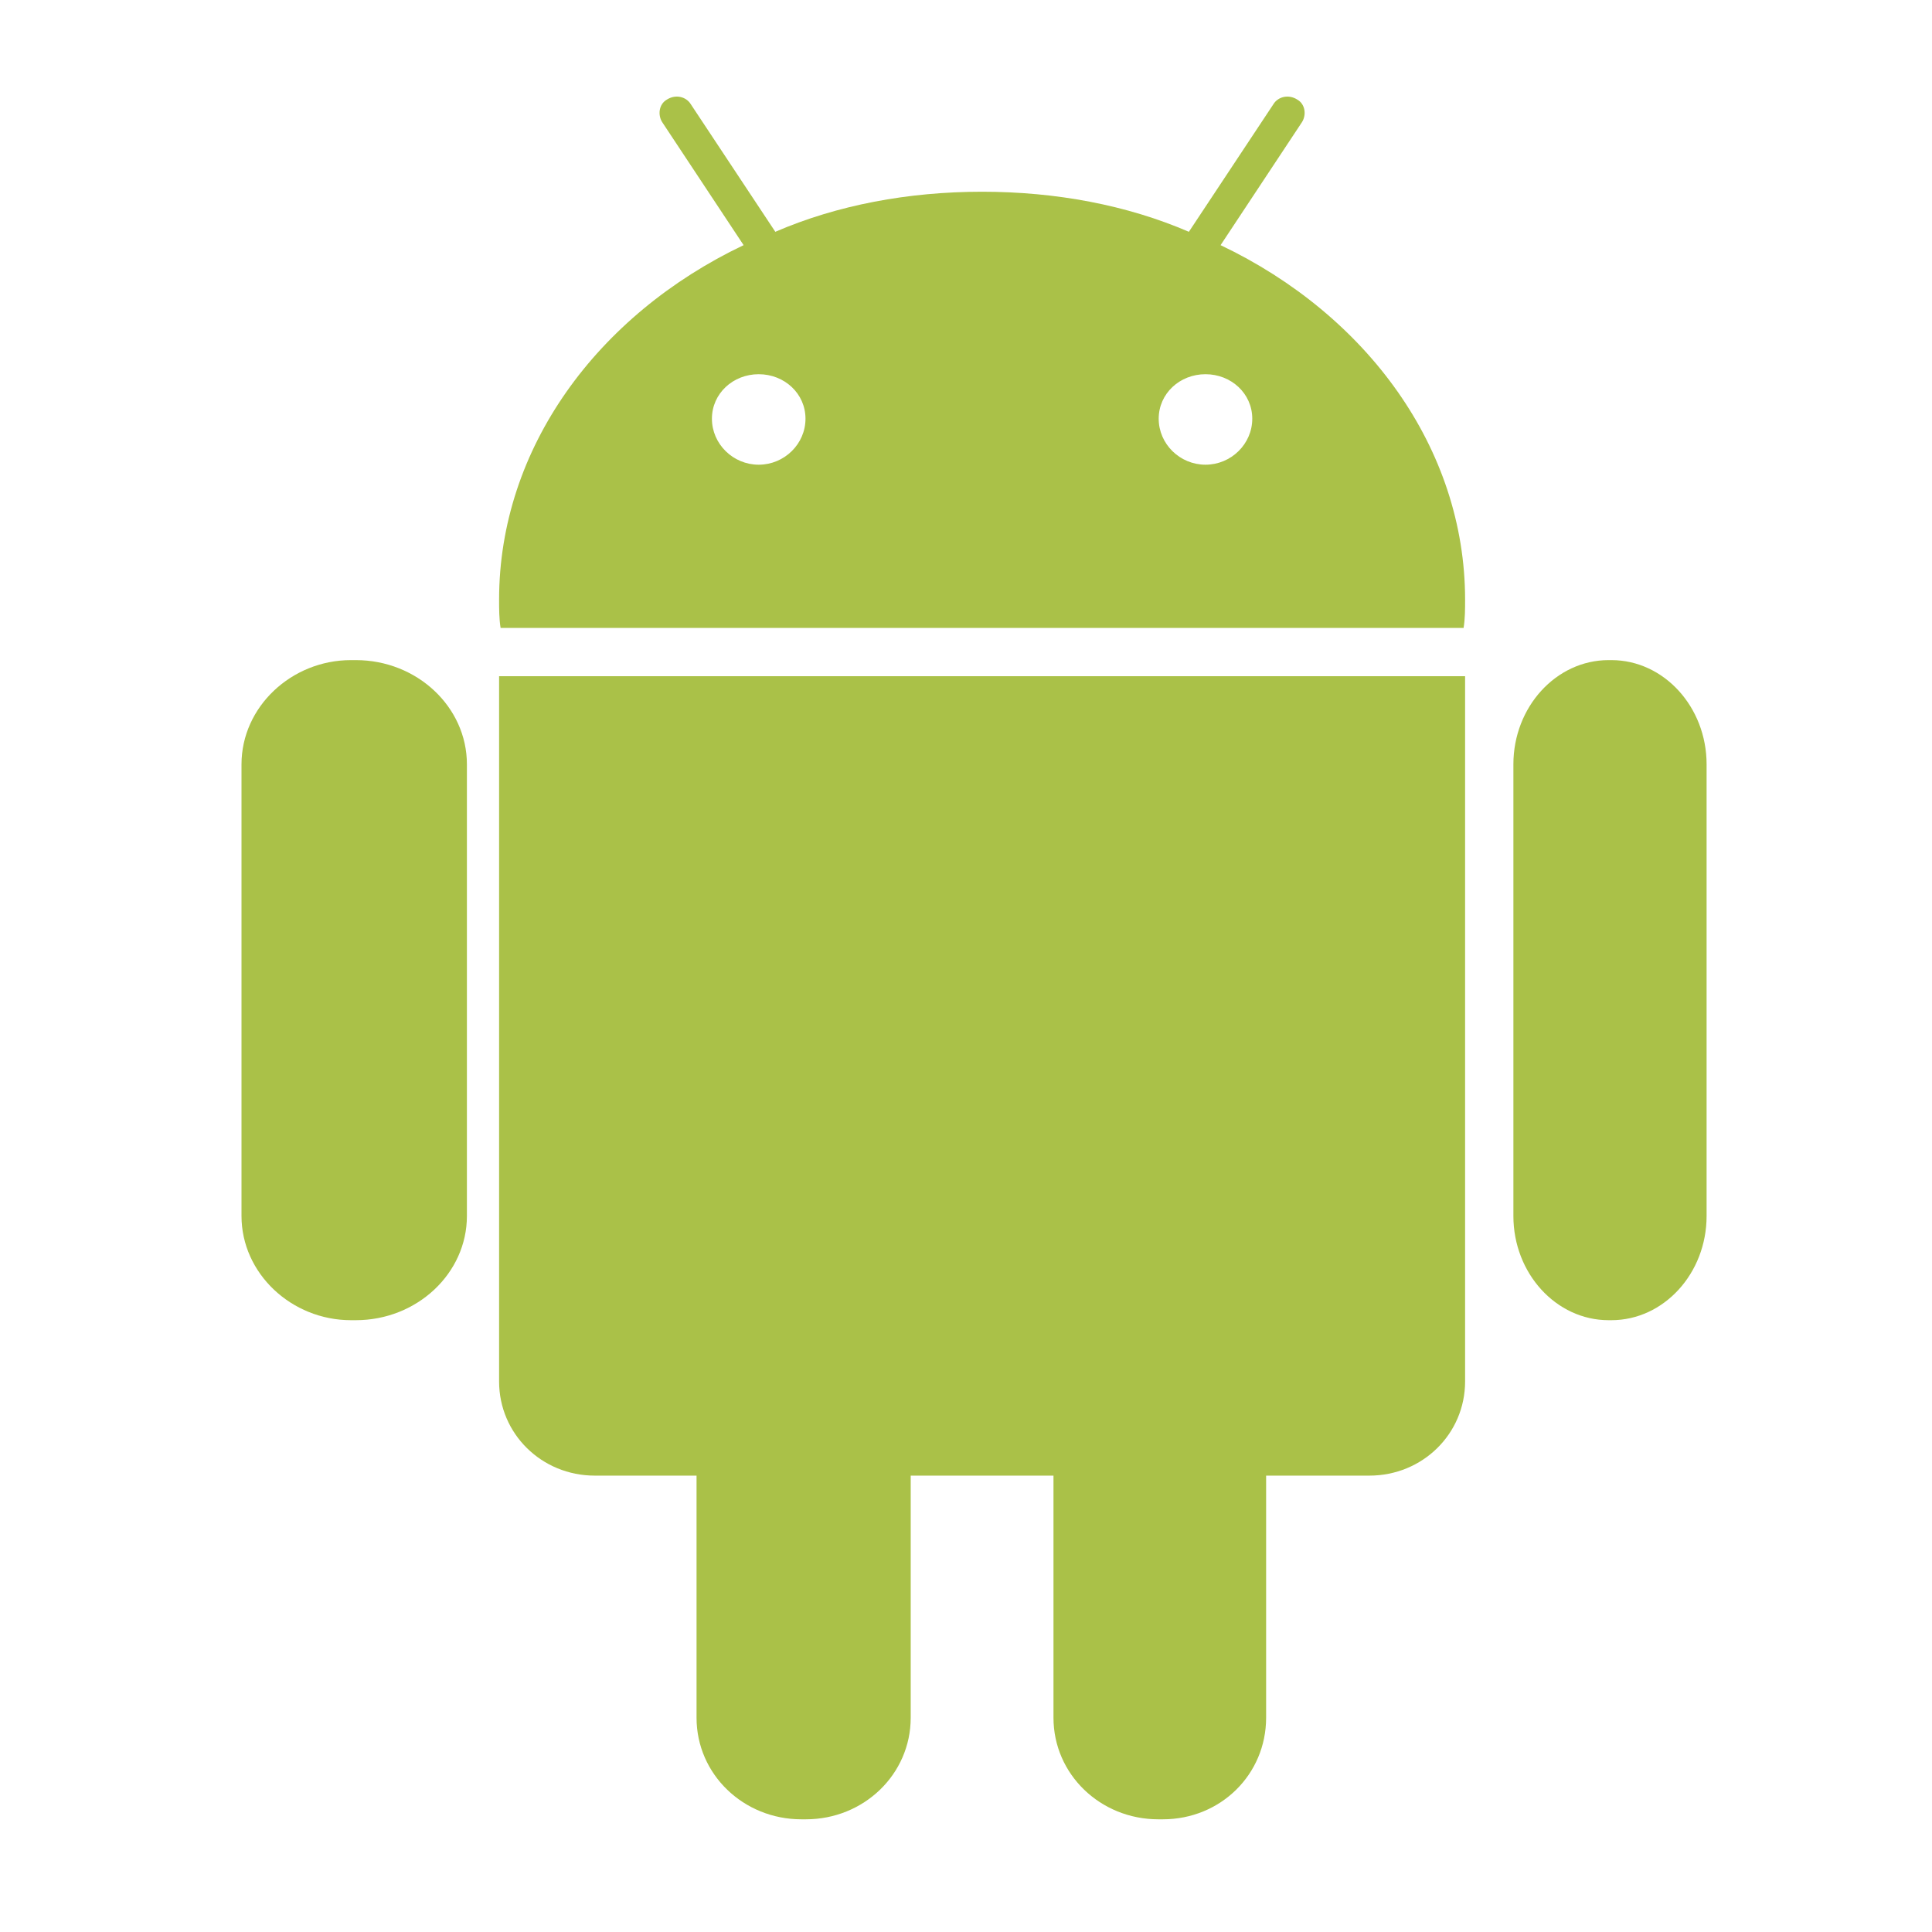 <svg xmlns="http://www.w3.org/2000/svg" width="100" height="100" viewBox="0 0 100 100" fill="none"><path fill-rule="evenodd" clip-rule="evenodd" d="M18.417 34.167H18.167C15.083 34.167 12.5 36.59 12.5 39.562V62.939C12.5 65.91 15.083 68.333 18.167 68.333H18.417C21.583 68.333 24.167 65.91 24.167 62.939V39.562C24.167 36.59 21.583 34.167 18.417 34.167Z" fill="#AAC148"></path><path fill-rule="evenodd" clip-rule="evenodd" d="M25.833 71.505C25.833 74.212 28.034 76.378 30.786 76.378H36.053V88.907C36.053 91.846 38.49 94.167 41.478 94.167H41.714C44.701 94.167 47.138 91.846 47.138 88.907V76.378H54.528V88.907C54.528 91.846 56.965 94.167 59.953 94.167H60.188C63.176 94.167 65.534 91.846 65.534 88.907V76.378H70.88C73.632 76.378 75.833 74.212 75.833 71.505V35H25.833V71.505Z" fill="#AAC148"></path><path fill-rule="evenodd" clip-rule="evenodd" d="M63.177 12.689L67.395 6.315C67.63 5.931 67.552 5.394 67.161 5.163C66.692 4.856 66.145 5.01 65.911 5.394L61.536 11.998C58.333 10.615 54.661 9.924 50.833 9.924C47.005 9.924 43.333 10.615 40.13 11.998L35.755 5.394C35.52 5.01 34.974 4.856 34.505 5.163C34.114 5.394 34.036 5.931 34.27 6.315L38.489 12.689C30.911 16.298 25.833 23.209 25.833 31.041C25.833 31.502 25.833 32.039 25.911 32.5H75.755C75.833 32.039 75.833 31.502 75.833 31.041C75.833 23.209 70.755 16.298 63.177 12.689ZM39.27 24.053C37.942 24.053 36.849 22.978 36.849 21.673C36.849 20.367 37.942 19.369 39.27 19.369C40.599 19.369 41.692 20.367 41.692 21.673C41.692 22.978 40.599 24.053 39.27 24.053ZM62.395 24.053C61.067 24.053 59.974 22.978 59.974 21.673C59.974 20.367 61.067 19.369 62.395 19.369C63.724 19.369 64.817 20.367 64.817 21.673C64.817 22.978 63.724 24.053 62.395 24.053Z" fill="#AAC148"></path><path fill-rule="evenodd" clip-rule="evenodd" d="M83.404 34.167H83.262C80.547 34.167 78.333 36.59 78.333 39.562V62.939C78.333 65.91 80.547 68.333 83.262 68.333H83.404C86.119 68.333 88.333 65.91 88.333 62.939V39.562C88.333 36.59 86.119 34.167 83.404 34.167Z" fill="#AAC148"></path></svg>